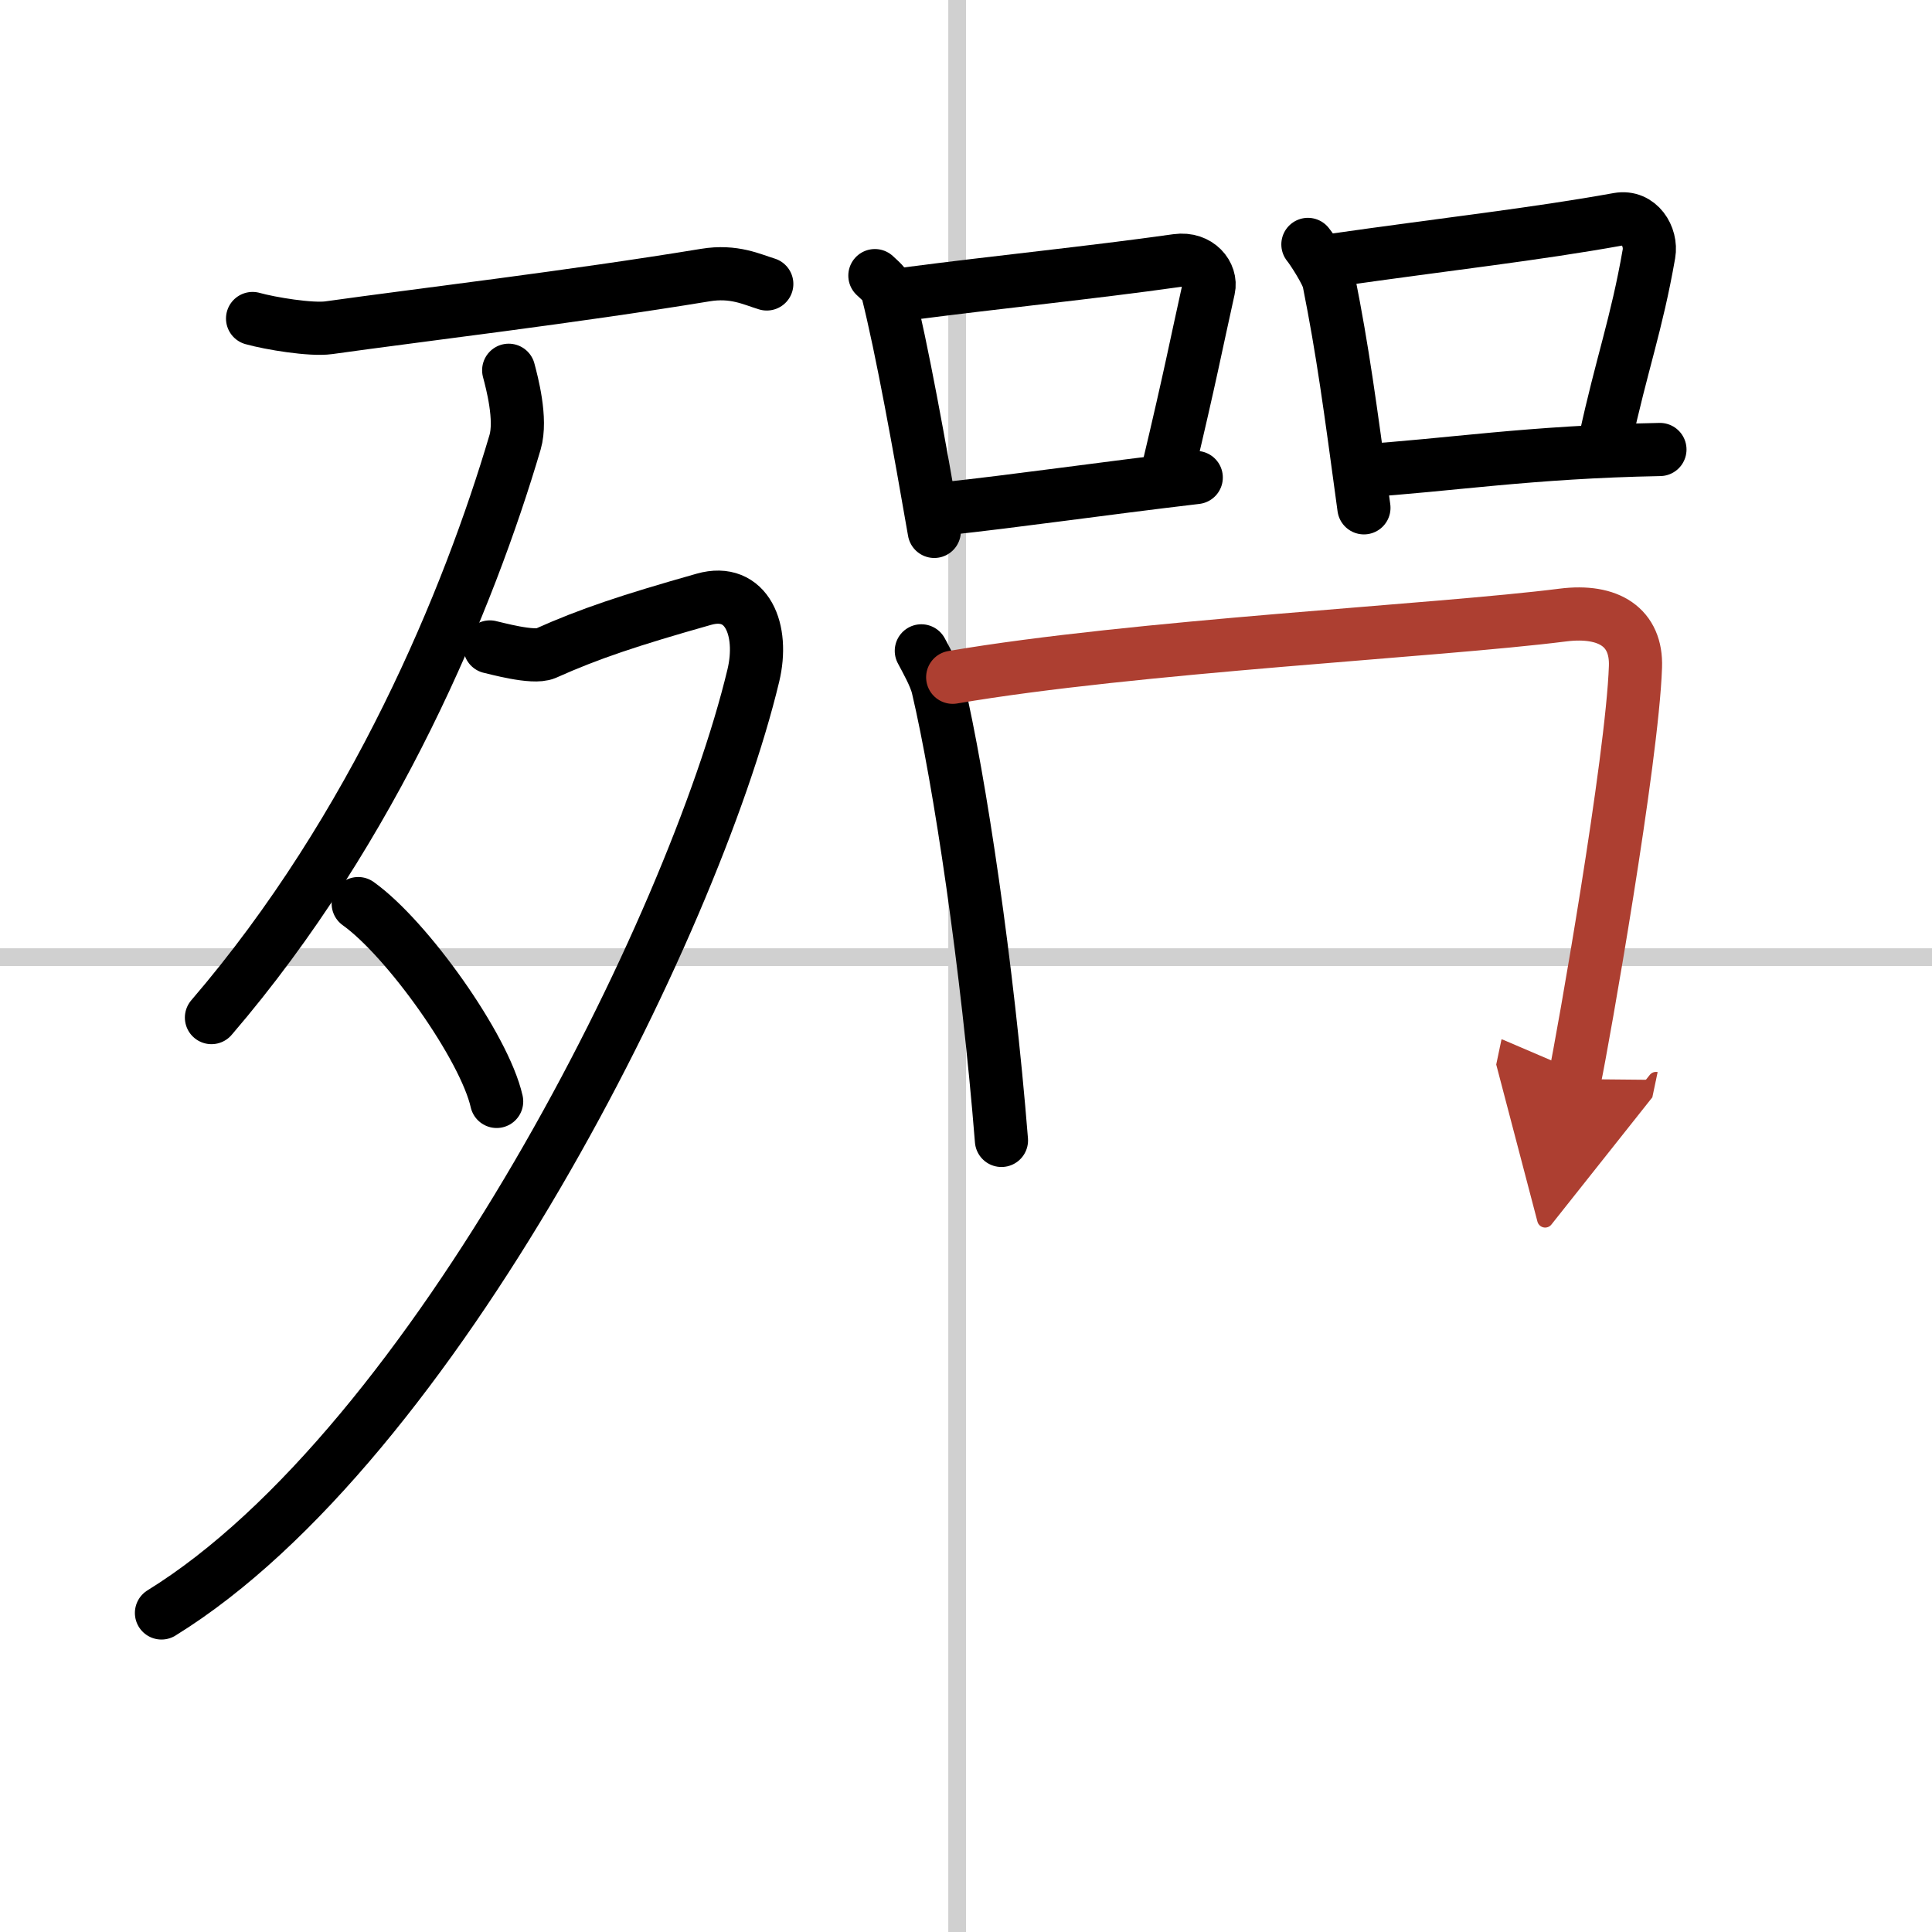 <svg width="400" height="400" viewBox="0 0 109 109" xmlns="http://www.w3.org/2000/svg"><defs><marker id="a" markerWidth="4" orient="auto" refX="1" refY="5" viewBox="0 0 10 10"><polyline points="0 0 10 5 0 10 1 5" fill="#ad3f31" stroke="#ad3f31"/></marker></defs><g fill="none" stroke="#000" stroke-linecap="round" stroke-linejoin="round" stroke-width="3"><rect width="100%" height="100%" fill="#fff" stroke="#fff"/><line x1="54" x2="54" y2="109" stroke="#d0d0d0" stroke-width="1"/><line x2="109" y1="54" y2="54" stroke="#d0d0d0" stroke-width="1"/><path d="m14.25 17.97c1 0.28 3.3 0.66 4.3 0.52 5.2-0.73 13.7-1.73 21.24-2.97 1.63-0.27 2.64 0.25 3.47 0.5"/><path d="m28.7 20.89c0.18 0.68 0.74 2.76 0.36 4.06-2.6 8.81-7.9 21.71-17.13 32.46"/><path d="M27.64,36.5c0.26,0.05,2.44,0.67,3.14,0.36c2.48-1.11,4.73-1.86,8.93-3.05c2.43-0.69,3.41,1.73,2.79,4.31C39.11,52.26,24.5,81.5,9.11,91"/><path d="m20.21 50.98c2.76 1.97 7.12 8.09 7.81 11.16"/><path d="m49.36 15.55c0.29 0.28 0.61 0.51 0.71 0.88 0.82 3.25 1.81 8.77 2.64 13.55"/><path d="m51.15 16.58c5.3-0.69 10.36-1.19 15.25-1.88 1.23-0.17 1.97 0.8 1.79 1.59-0.73 3.28-1 4.78-2.3 10.25"/><path d="m53.3 28.7c3.95-0.42 8.76-1.12 14.19-1.76"/><path d="m73.79 13.79c0.28 0.34 1.09 1.62 1.18 2.07 0.79 3.97 1.19 6.96 1.98 12.79"/><path d="m75.22 14.68c6.53-0.93 11.37-1.46 16.08-2.31 1.18-0.21 1.9 0.98 1.73 1.95-0.7 4.01-1.53 6.18-2.47 10.52"/><path d="m76.73 26.57c5.02-0.32 9.52-1.07 16.92-1.21"/><path d="m51.98 36.72c0.27 0.51 0.78 1.41 0.93 2.04 1.24 5.26 2.81 15.82 3.59 25.58"/><path d="m53.75 38.21c10.3-1.76 27.32-2.61 34.42-3.51 2.61-0.33 4.18 0.71 4.1 2.92-0.18 5.26-2.97 21.07-3.43 23.26" marker-end="url(#a)" stroke="#ad3f31"/></g></svg>
